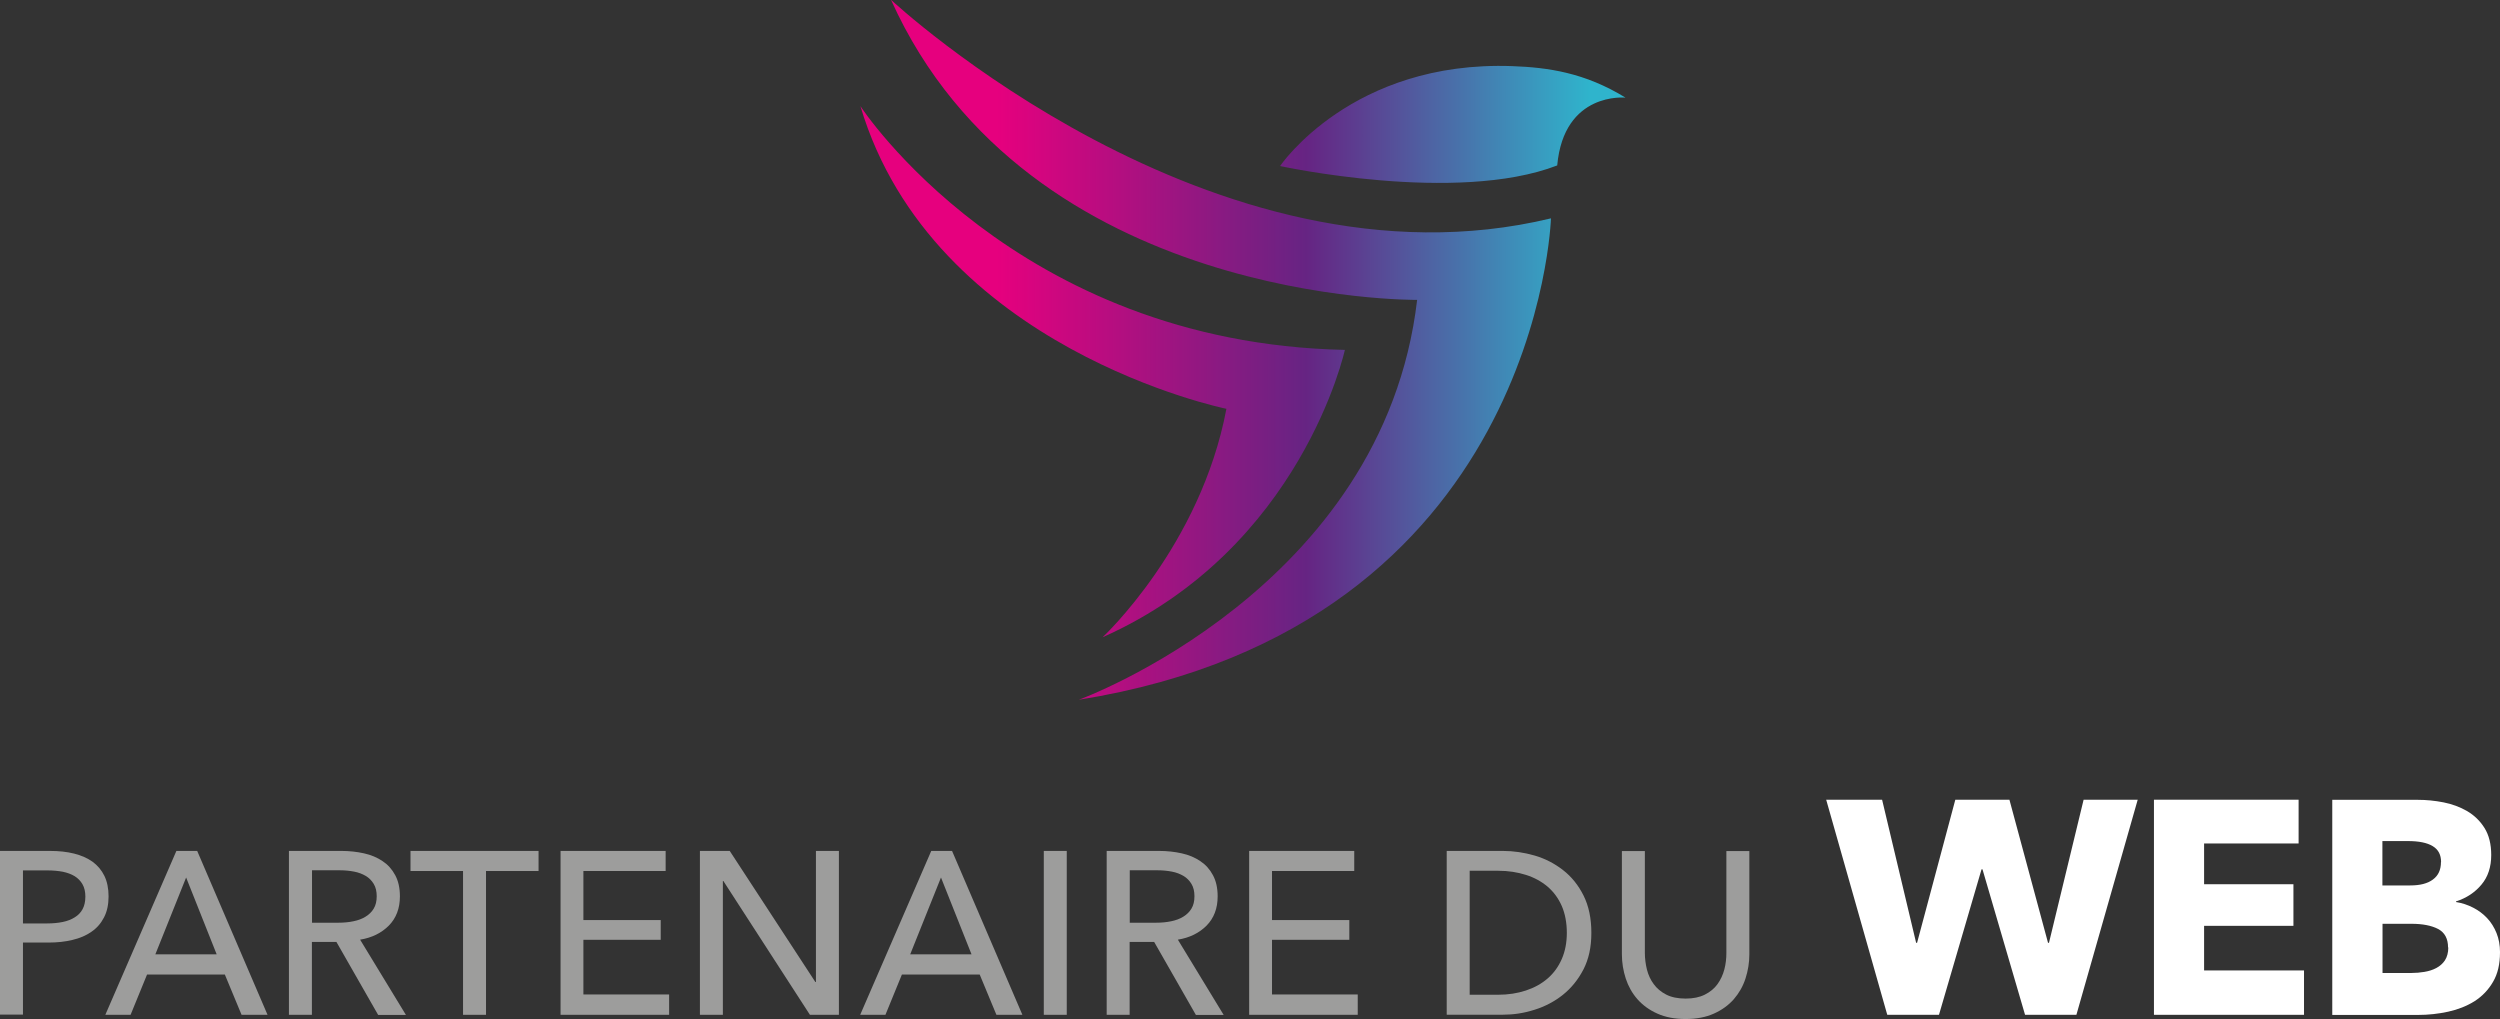 <?xml version="1.0" encoding="UTF-8"?><svg id="Calque_1" xmlns="http://www.w3.org/2000/svg" xmlns:xlink="http://www.w3.org/1999/xlink" viewBox="0 0 207.92 84.75"><rect x="0" y="0" width="207.92" height="84.75" fill="#333333" stroke="none"/><defs><style>.cls-1{fill:#9d9d9c;}.cls-1,.cls-2,.cls-3{stroke-width:0px;}.cls-2{fill:#fff;}.cls-3{fill:url(#Dégradé_sans_nom_42);}</style><linearGradient id="Dégradé_sans_nom_42" x1="59.34" y1="29.1" x2="171.42" y2="29.1" gradientUnits="userSpaceOnUse"><stop offset=".21" stop-color="#e6007e"/><stop offset=".44" stop-color="#662483"/><stop offset=".65" stop-color="#2fb4cc"/><stop offset="1" stop-color="#29b8ce"/></linearGradient></defs><path class="cls-1" d="m0,70.77h4.16c.73,0,1.4.07,2,.22.6.15,1.12.38,1.54.68.42.31.75.7.98,1.17.23.47.35,1.05.35,1.71s-.12,1.26-.38,1.75c-.25.49-.6.89-1.04,1.19-.44.31-.97.54-1.58.68-.61.15-1.27.22-1.97.22H1.91v5.99H0v-13.63Zm1.91,6.03h2.02c.46,0,.89-.04,1.28-.12.39-.08.73-.21,1.01-.39.28-.17.5-.4.65-.68.15-.28.23-.63.23-1.04s-.08-.75-.24-1.03c-.16-.28-.38-.5-.65-.67-.28-.17-.61-.29-.99-.37-.38-.07-.8-.11-1.25-.11H1.91v4.41Z"/><path class="cls-1" d="m10.88,84.4h-2.12l5.91-13.63h1.73l5.85,13.63h-2.16l-1.39-3.35h-6.47l-1.37,3.35Zm2.04-5.03h5.1l-2.54-6.39-2.56,6.39Z"/><path class="cls-1" d="m25.94,84.4h-1.91v-13.63h4.37c.65,0,1.28.07,1.87.2.59.13,1.11.35,1.55.65.44.29.79.68,1.05,1.17.26.48.39,1.07.39,1.76,0,1-.31,1.81-.92,2.43-.62.62-1.41,1.01-2.39,1.17l3.81,6.26h-2.31l-3.47-6.07h-2.04v6.07Zm0-7.66h2.2c.45,0,.87-.04,1.25-.12.39-.08.72-.2,1.01-.38s.52-.4.68-.67c.17-.28.25-.62.25-1.03s-.08-.75-.25-1.03c-.17-.28-.39-.5-.66-.66s-.6-.29-.97-.36c-.37-.07-.76-.11-1.17-.11h-2.33v4.35Z"/><path class="cls-1" d="m40.42,84.4h-1.91v-11.96h-4.37v-1.67h10.65v1.67h-4.37v11.96Z"/><path class="cls-1" d="m48.53,82.71h7.12v1.69h-9.03v-13.63h8.74v1.67h-6.84v4.08h6.43v1.64h-6.43v4.54Z"/><path class="cls-1" d="m67.82,81.67h.04v-10.9h1.91v13.63h-2.41l-7.2-11.13h-.04v11.13h-1.91v-13.63h2.48l7.12,10.9Z"/><path class="cls-1" d="m73.66,84.4h-2.12l5.91-13.63h1.73l5.85,13.63h-2.16l-1.39-3.35h-6.47l-1.37,3.35Zm2.04-5.03h5.1l-2.54-6.39-2.56,6.39Z"/><path class="cls-1" d="m88.72,84.4h-1.91v-13.63h1.91v13.63Z"/><path class="cls-1" d="m93.95,84.4h-1.91v-13.63h4.37c.65,0,1.28.07,1.87.2.59.13,1.11.35,1.55.65.44.29.79.68,1.05,1.17.26.48.39,1.07.39,1.76,0,1-.31,1.81-.92,2.43-.62.62-1.41,1.01-2.39,1.17l3.81,6.26h-2.31l-3.47-6.07h-2.04v6.07Zm0-7.66h2.2c.45,0,.87-.04,1.25-.12.39-.08.72-.2,1.01-.38s.52-.4.68-.67c.17-.28.25-.62.25-1.03s-.08-.75-.25-1.03c-.17-.28-.39-.5-.66-.66s-.6-.29-.97-.36c-.37-.07-.76-.11-1.17-.11h-2.33v4.35Z"/><path class="cls-1" d="m105.8,82.71h7.12v1.69h-9.03v-13.63h8.74v1.67h-6.84v4.08h6.43v1.64h-6.43v4.54Z"/><path class="cls-1" d="m120.32,70.77h4.68c.87,0,1.75.13,2.62.38s1.66.66,2.37,1.21,1.28,1.26,1.71,2.12.65,1.89.65,3.1-.22,2.18-.65,3.03c-.44.85-1.01,1.56-1.71,2.12s-1.5.98-2.37,1.25c-.87.28-1.75.41-2.62.41h-4.68v-13.63Zm1.91,11.96h2.39c.82,0,1.58-.12,2.28-.35.7-.23,1.3-.56,1.81-1,.51-.44.9-.98,1.18-1.62s.42-1.37.42-2.18-.14-1.59-.42-2.23c-.28-.64-.68-1.18-1.18-1.61-.51-.43-1.11-.76-1.81-.98-.7-.22-1.46-.34-2.28-.34h-2.39v10.3Z"/><path class="cls-1" d="m140.19,84.75c-.9,0-1.68-.15-2.35-.45-.67-.3-1.22-.7-1.66-1.2s-.76-1.08-.97-1.72c-.21-.65-.32-1.32-.32-2.01v-8.59h1.91v8.47c0,.46.06.92.17,1.38.12.46.3.86.57,1.22.26.36.61.65,1.04.87.43.22.97.33,1.61.33s1.16-.11,1.6-.33c.44-.22.79-.51,1.05-.87.26-.36.45-.77.57-1.22.12-.46.17-.91.17-1.38v-8.47h1.91v8.59c0,.69-.11,1.36-.32,2.01-.21.65-.54,1.22-.97,1.72-.44.5-.99.9-1.66,1.2-.67.3-1.45.45-2.35.45Z"/><path class="cls-2" d="m172.69,84.4h-4.27l-3.54-12.1h-.08l-3.54,12.1h-4.3l-5.08-17.89h4.65l2.83,11.9h.08l3.18-11.9h4.5l3.21,11.9h.08l2.88-11.9h4.5l-5.1,17.89Z"/><path class="cls-2" d="m179.14,84.4v-17.89h12.03v3.64h-7.86v3.39h7.43v3.46h-7.43v3.71h8.31v3.69h-12.48Z"/><path class="cls-2" d="m207.92,79.2c0,.98-.19,1.8-.58,2.46-.39.67-.9,1.2-1.54,1.61-.64.4-1.37.69-2.19.87s-1.66.27-2.51.27h-7.13v-17.89h7.13c.69,0,1.4.07,2.12.21.72.14,1.38.39,1.97.73.59.35,1.07.81,1.44,1.4.37.59.56,1.34.56,2.25,0,.99-.27,1.82-.81,2.46-.54.65-1.25,1.12-2.12,1.4v.05c.51.08.98.24,1.43.47s.83.52,1.16.87c.33.35.59.77.78,1.24.19.47.29,1,.29,1.59Zm-4.9-7.5c0-.61-.23-1.05-.7-1.33-.46-.28-1.15-.42-2.06-.42h-2.12v3.69h2.32c.81,0,1.44-.16,1.88-.49.45-.33.67-.81.67-1.45Zm.58,7.1c0-.74-.28-1.25-.83-1.54-.56-.29-1.3-.43-2.22-.43h-2.4v4.09h2.43c.34,0,.69-.03,1.05-.09.36-.06.69-.16.99-.32s.54-.37.72-.64c.18-.28.28-.64.28-1.07Z"/><path class="cls-3" d="m74.12,0s26.73,24.94,54.87,18.16c0,0-1.02,33.9-39.27,40.04,0,0,25.33-9.21,28.14-33.26,0,0-32.36.38-43.75-24.94Zm27.88,33.99c-2.15,11.44-10.3,19.01-10.3,19.01,16.56-7.37,20.15-23.9,20.15-23.9-27.5-.58-40.29-20.27-40.29-20.27,6.01,20.21,30.44,25.17,30.44,25.17Zm27.51-20.23c.56-6.17,5.68-5.64,5.68-5.64-3.4-2.09-6.47-2.51-9.41-2.62-13.38-.49-19.32,8.31-19.32,8.31,0,0,14.65,3.19,23.05-.05Z"/></svg>